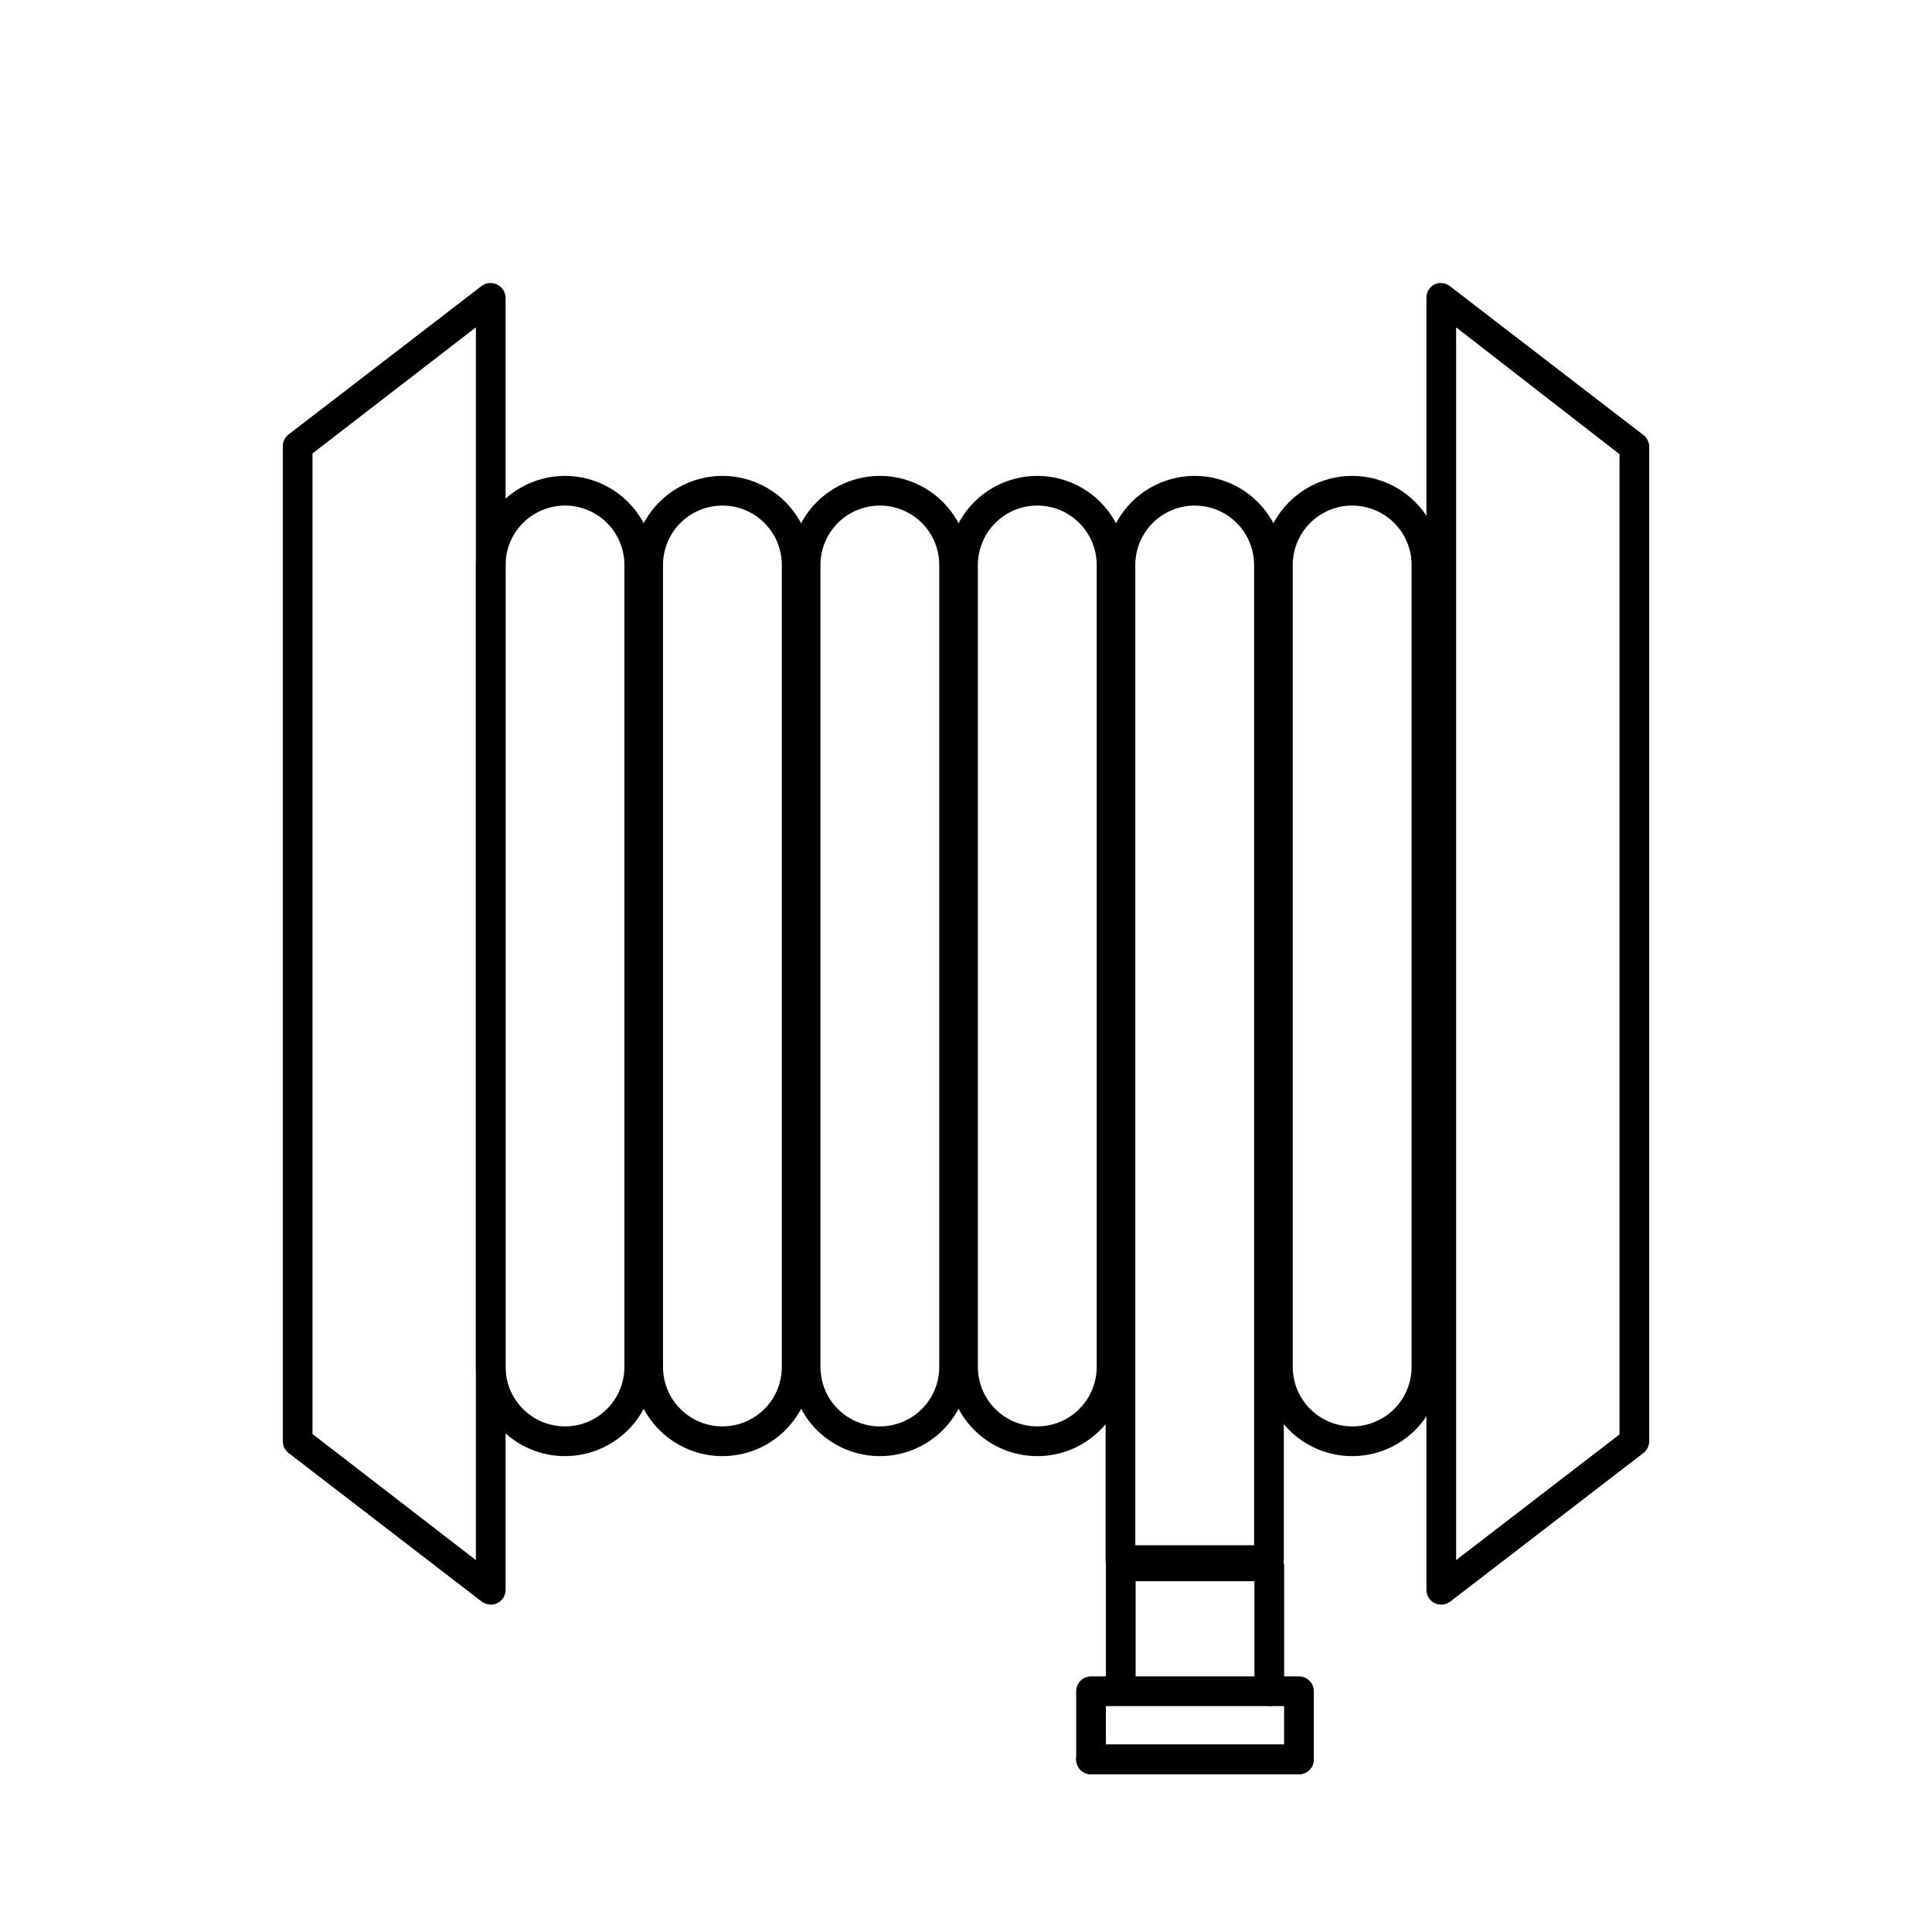 <?xml version="1.0" encoding="UTF-8"?>
<!-- Uploaded to: ICON Repo, www.iconrepo.com, Generator: ICON Repo Mixer Tools -->
<svg fill="#000000" width="800px" height="800px" version="1.1" viewBox="144 144 512 512" xmlns="http://www.w3.org/2000/svg">
 <g>
  <path d="m274.05 569.25c-0.871 0-1.715-0.293-2.402-0.824l-51.168-39.359v-0.004c-0.965-0.742-1.531-1.891-1.535-3.109v-263.71c0.004-1.219 0.57-2.367 1.535-3.109l51.168-39.359c1.141-0.844 2.641-1.008 3.938-0.434 1.426 0.605 2.367 1.992 2.398 3.543v342.43c0.004 1.504-0.852 2.879-2.203 3.539-0.539 0.262-1.133 0.398-1.73 0.395zm-47.234-45.223 43.297 33.414v-326.69l-43.297 33.418z"/>
  <path d="m525.95 569.25c-0.598 0.004-1.191-0.133-1.73-0.395-1.352-0.66-2.207-2.035-2.203-3.539v-342.43c-0.004-1.508 0.852-2.883 2.203-3.543 1.293-0.574 2.797-0.41 3.938 0.434l51.168 39.359c1.039 0.699 1.684 1.855 1.73 3.109v263.71c-0.004 1.219-0.57 2.367-1.535 3.109l-51.168 39.359v0.004c-0.688 0.531-1.531 0.824-2.402 0.824zm3.938-338.5v326.69l43.297-33.297v-259.78z"/>
  <path d="m293.73 529.89c-6.266 0-12.27-2.488-16.699-6.918-4.43-4.426-6.918-10.434-6.918-16.699v-212.54c0-8.438 4.5-16.234 11.809-20.453 7.309-4.219 16.309-4.219 23.617 0 7.305 4.219 11.809 12.016 11.809 20.453v212.54c0 6.266-2.488 12.273-6.918 16.699-4.43 4.43-10.438 6.918-16.699 6.918zm0-251.91c-4.176 0-8.18 1.66-11.133 4.613s-4.613 6.957-4.613 11.133v212.54c0 5.625 3.004 10.824 7.875 13.637 4.871 2.812 10.871 2.812 15.742 0s7.871-8.012 7.871-13.637v-212.54c0-4.176-1.656-8.18-4.609-11.133s-6.957-4.613-11.133-4.613z"/>
  <path d="m335.45 529.89c-6.266 0-12.273-2.488-16.699-6.918-4.43-4.426-6.918-10.434-6.918-16.699v-212.54c0-8.438 4.5-16.234 11.809-20.453 7.305-4.219 16.309-4.219 23.617 0 7.305 4.219 11.805 12.016 11.805 20.453v212.54c0 6.266-2.488 12.273-6.914 16.699-4.43 4.43-10.438 6.918-16.699 6.918zm0-251.91c-4.176 0-8.18 1.66-11.133 4.613s-4.613 6.957-4.613 11.133v212.54c0 5.625 3 10.824 7.871 13.637 4.871 2.812 10.875 2.812 15.746 0 4.871-2.812 7.871-8.012 7.871-13.637v-212.54c0-4.176-1.656-8.18-4.609-11.133s-6.957-4.613-11.133-4.613z"/>
  <path d="m377.17 529.89c-6.262 0-12.27-2.488-16.699-6.918-4.426-4.426-6.914-10.434-6.914-16.699v-212.54c0-8.438 4.5-16.234 11.809-20.453 7.305-4.219 16.309-4.219 23.613 0 7.309 4.219 11.809 12.016 11.809 20.453v212.54c0 6.266-2.488 12.273-6.918 16.699-4.426 4.43-10.434 6.918-16.699 6.918zm0-251.91c-4.176 0-8.18 1.66-11.133 4.613-2.949 2.953-4.609 6.957-4.609 11.133v212.54c0 5.625 3 10.824 7.871 13.637s10.875 2.812 15.746 0c4.871-2.812 7.871-8.012 7.871-13.637v-212.54c0-4.176-1.66-8.18-4.613-11.133-2.949-2.953-6.957-4.613-11.133-4.613z"/>
  <path d="m418.89 529.89c-6.262 0-12.27-2.488-16.699-6.918-4.43-4.426-6.918-10.434-6.918-16.699v-212.54c0-8.438 4.504-16.234 11.809-20.453 7.309-4.219 16.309-4.219 23.617 0 7.309 4.219 11.809 12.016 11.809 20.453v212.54c0 6.266-2.488 12.273-6.918 16.699-4.43 4.43-10.434 6.918-16.699 6.918zm0-251.91c-4.176 0-8.18 1.66-11.133 4.613-2.953 2.953-4.609 6.957-4.609 11.133v212.54c0 5.625 3 10.824 7.871 13.637 4.871 2.812 10.871 2.812 15.742 0 4.871-2.812 7.875-8.012 7.875-13.637v-212.54c0-4.176-1.66-8.18-4.613-11.133-2.953-2.953-6.957-4.613-11.133-4.613z"/>
  <path d="m502.34 529.89c-6.266 0-12.27-2.488-16.699-6.918-4.43-4.426-6.918-10.434-6.918-16.699v-212.54c0-8.438 4.5-16.234 11.809-20.453 7.305-4.219 16.309-4.219 23.617 0 7.305 4.219 11.805 12.016 11.805 20.453v212.54c0 6.266-2.488 12.273-6.914 16.699-4.43 4.43-10.438 6.918-16.699 6.918zm0-251.91c-4.176 0-8.18 1.66-11.133 4.613s-4.613 6.957-4.613 11.133v212.54c0 5.625 3 10.824 7.871 13.637 4.875 2.812 10.875 2.812 15.746 0 4.871-2.812 7.871-8.012 7.871-13.637v-212.54c0-4.176-1.656-8.18-4.609-11.133s-6.957-4.613-11.133-4.613z"/>
  <path d="m480.29 561.38h-39.359c-2.176 0-3.938-1.762-3.938-3.938v-263.71c0-8.438 4.504-16.234 11.809-20.453 7.309-4.219 16.309-4.219 23.617 0 7.305 4.219 11.809 12.016 11.809 20.453v263.71c0 1.047-0.414 2.047-1.152 2.785-0.738 0.738-1.742 1.152-2.785 1.152zm-35.426-7.871h31.488v-259.78c0-5.625-3-10.824-7.871-13.637s-10.871-2.812-15.742 0c-4.871 2.812-7.875 8.012-7.875 13.637z"/>
  <path d="m488.24 614.2h-55.105 0.004c-2.176 0-3.938-1.762-3.938-3.934 0-2.176 1.762-3.938 3.938-3.938h55.105-0.004c2.176 0 3.938 1.762 3.938 3.938 0 2.172-1.762 3.934-3.938 3.934z"/>
  <path d="m480.65 596.13c-1.57 0.008-2.996-0.922-3.621-2.359l-0.277-0.629v-0.004c-0.207-0.496-0.312-1.031-0.312-1.574v-28.535h-31.488v28.852c0.004 0.469-0.078 0.938-0.238 1.379-0.777 2.074-3.051 3.168-5.156 2.481-1.82-0.68-2.875-2.586-2.481-4.488v-32.156c0-2.176 1.766-3.938 3.938-3.938h39.359c1.043 0 2.047 0.414 2.785 1.152 0.738 0.738 1.152 1.738 1.152 2.785v31.488c0.793 1.977-0.133 4.227-2.086 5.074-0.492 0.258-1.023 0.418-1.574 0.473z"/>
  <path d="m488.24 614.2h-55.105 0.004c-2.176 0-3.938-1.762-3.938-3.934v-18.066c0-2.176 1.762-3.938 3.938-3.938h55.105-0.004c1.047 0 2.047 0.414 2.785 1.152 0.738 0.738 1.152 1.738 1.152 2.785v18.066c0 1.043-0.414 2.043-1.152 2.781-0.738 0.738-1.738 1.152-2.785 1.152zm-51.168-7.871h47.23v-10.195h-47.23z"/>
 </g>
</svg>